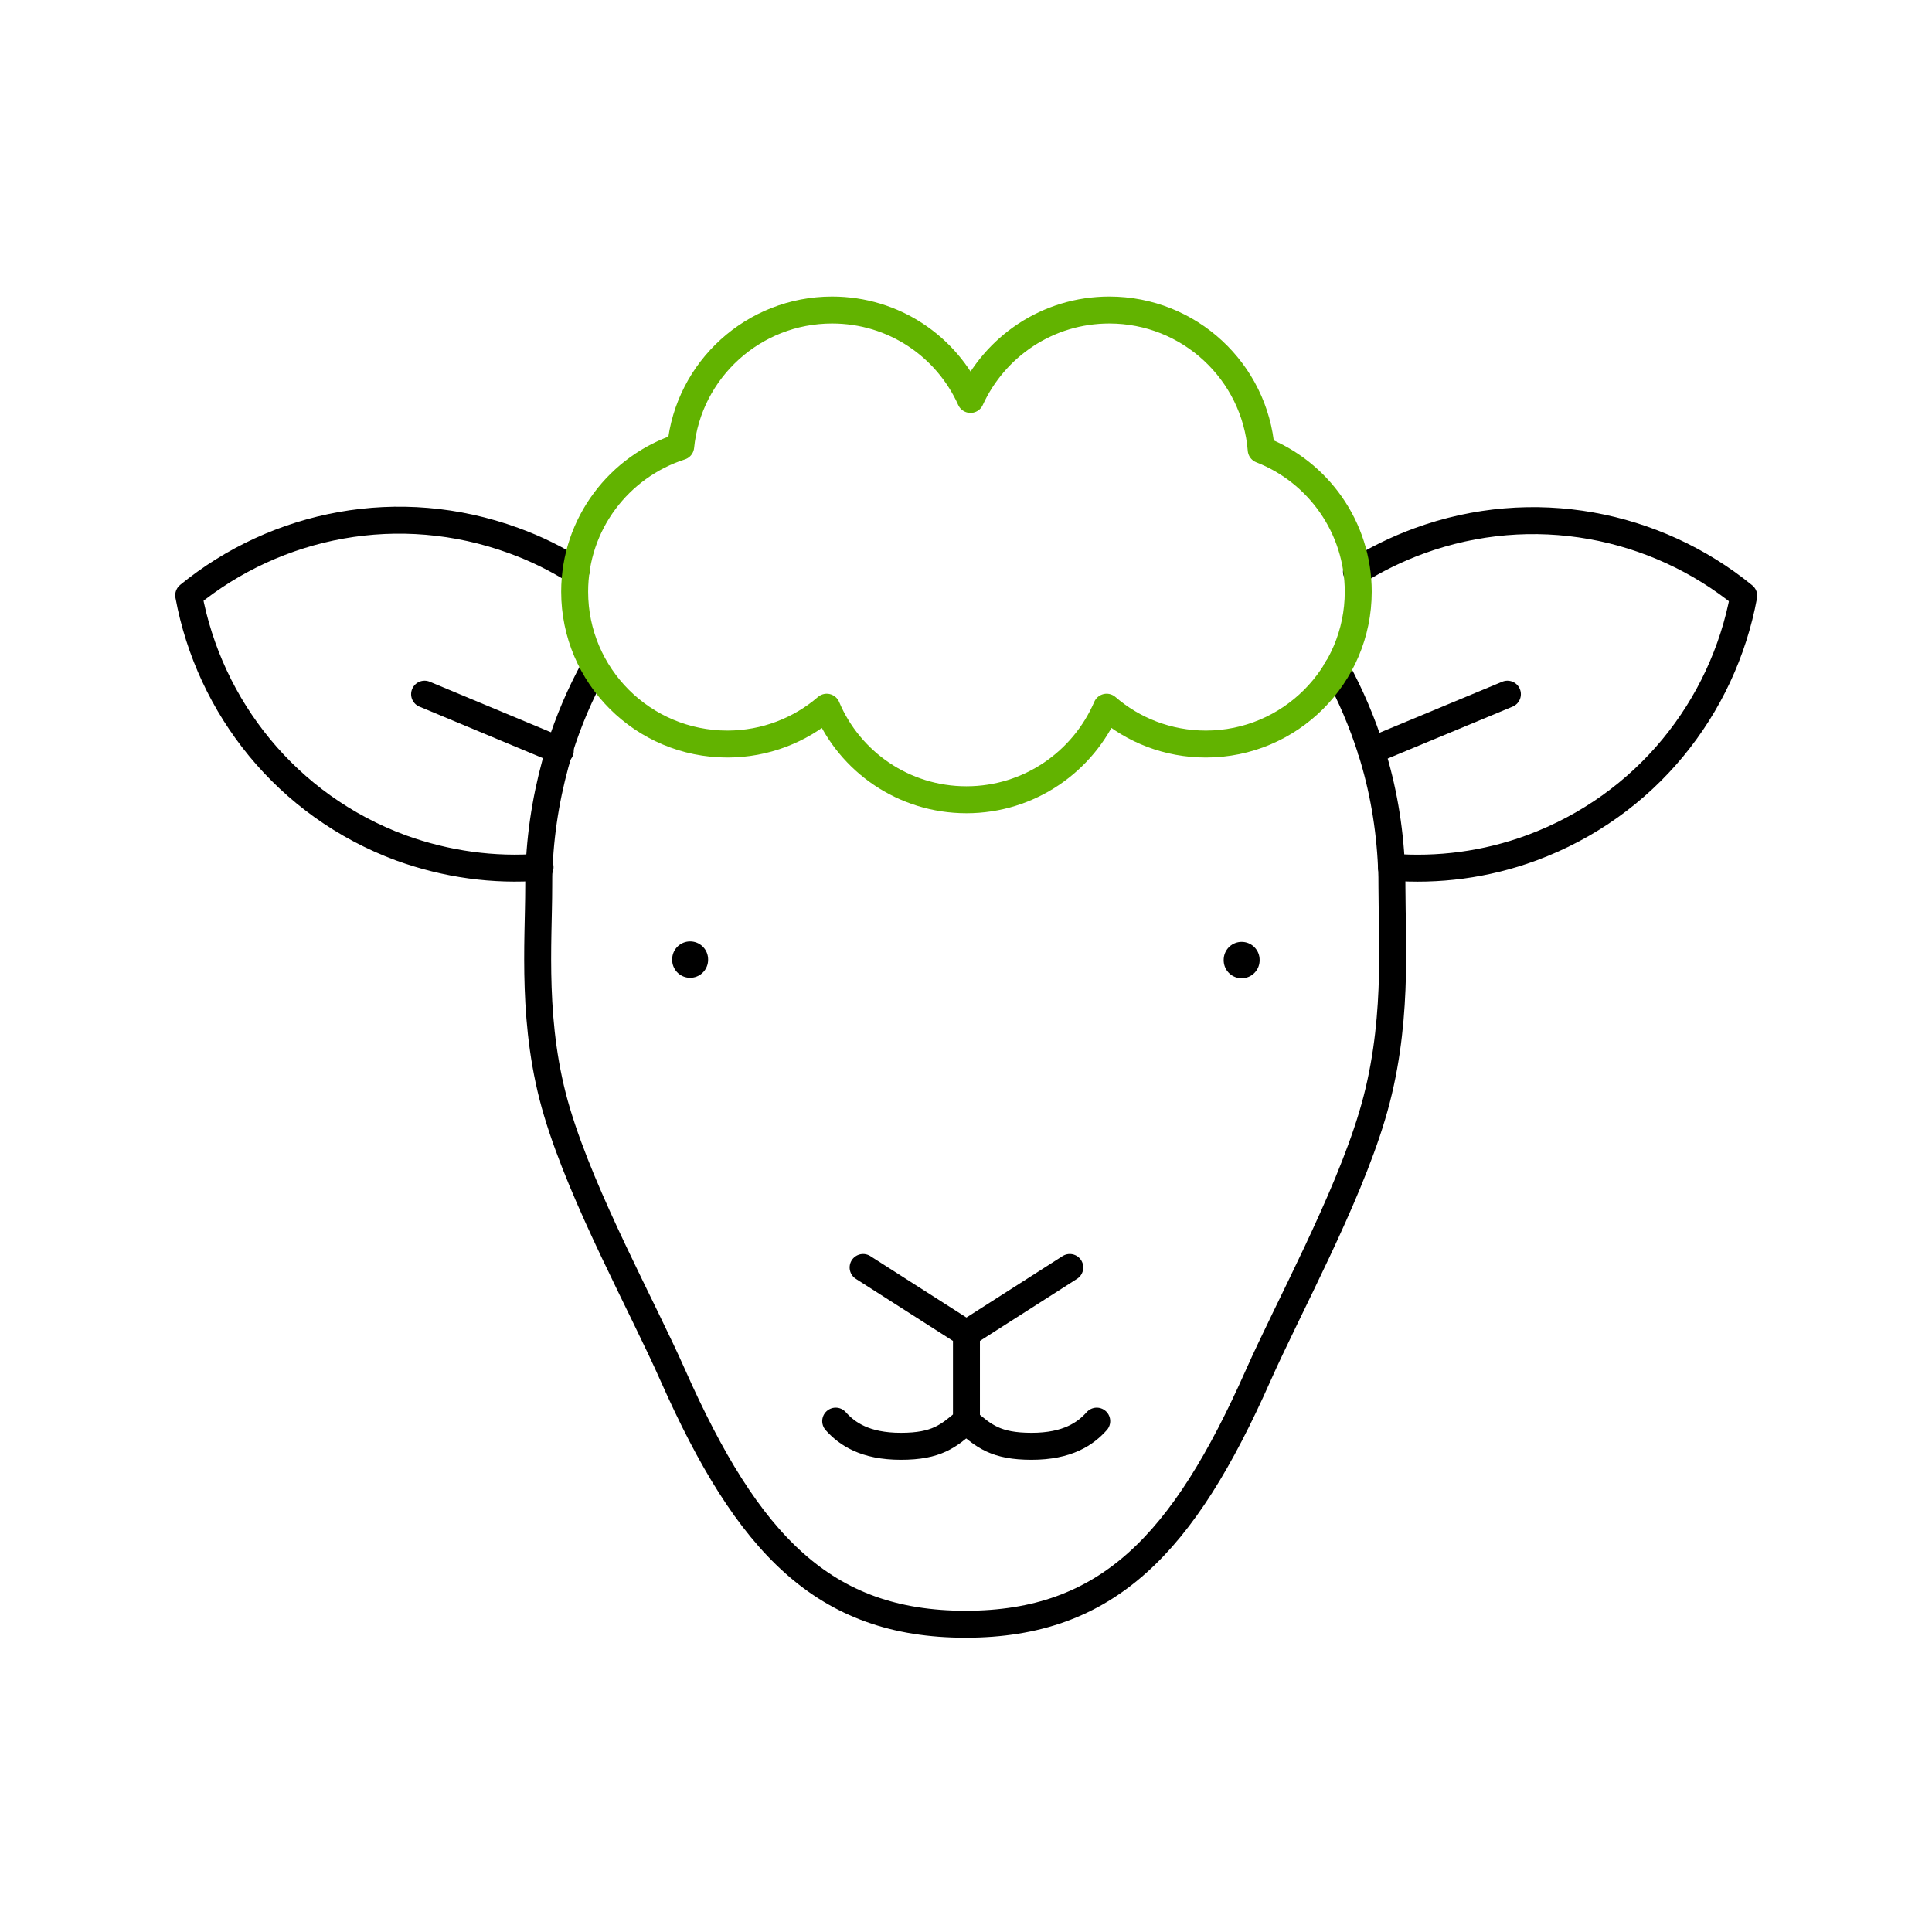 <svg xmlns="http://www.w3.org/2000/svg" width="430" height="430" fill="none" viewBox="0 0 430 430"><g stroke-linecap="round" stroke-linejoin="round" stroke-miterlimit="10"><path stroke="#000" stroke-width="6" d="M297.5 149c3.1 5.7 5.7 11.8 7.7 18.1 2.6 8.2 4.1 16.9 4.5 25.8.1 1.5.1 3.1.1 4.6 0 12.4 1.5 31.2-4.4 50.8-5.7 19.1-18.7 42.8-25.4 57.9-16.6 37.4-33.5 55.3-65.1 55.3s-48.5-17.9-65.1-55.3c-6.8-15.4-20-39.2-25.8-58.6-5.8-19.3-4.1-37.9-4.1-50.2 0-1.5 0-3.1.1-4.6.4-9 2-17.7 4.5-25.9q3-9.6 7.8-18.3"></path><path stroke="#000" stroke-width="6" d="M120.2 193c-10.2.8-20.8-.6-31-4.3-25.4-9.4-42.6-31.3-47.2-56.2 19.6-16 46.8-21.5 72.3-12.2 5 1.8 9.6 4.1 13.9 6.8m173.7.1c4.3-2.7 9-5 13.9-6.8 25.4-9.3 52.7-3.8 72.3 12.2-4.6 24.9-21.8 46.7-47.2 56.1-10.3 3.8-20.9 5.1-31.2 4.3m-94.6 103.8v19.5m-29.1 0c2.5 2.8 6.5 5.6 14.5 5.6s10.6-2.3 14.5-5.6m29.1 0c-2.5 2.8-6.5 5.6-14.5 5.6s-10.6-2.3-14.5-5.6m23-34.2-23 14.7-23-14.7"></path><path stroke="#62b300" stroke-width="6" d="M127.9 131.7c0-15.1 9.9-27.9 23.6-32.3 1.7-17.1 16.2-30.4 33.7-30.4 13.7 0 25.5 8.1 30.8 19.9 5.4-11.8 17.2-19.9 30.9-19.9 17.8 0 32.4 13.7 33.8 31.1 12.6 4.9 21.6 17.2 21.6 31.6 0 18.7-15.2 33.9-33.9 33.9-8.5 0-16.2-3.1-22.1-8.2-5.2 12.1-17.2 20.6-31.2 20.6s-26-8.5-31.1-20.6c-5.9 5.1-13.7 8.2-22.1 8.2-18.8 0-34-15.2-34-33.9"></path><path stroke="#000" stroke-width="6" d="m335.5 154.5-30.3 12.6M94.5 154.5l30.2 12.6"></path><path stroke="#000" stroke-width="8" d="M276.35 213.627v.1m-122.75-.202v.1"></path></g></svg>